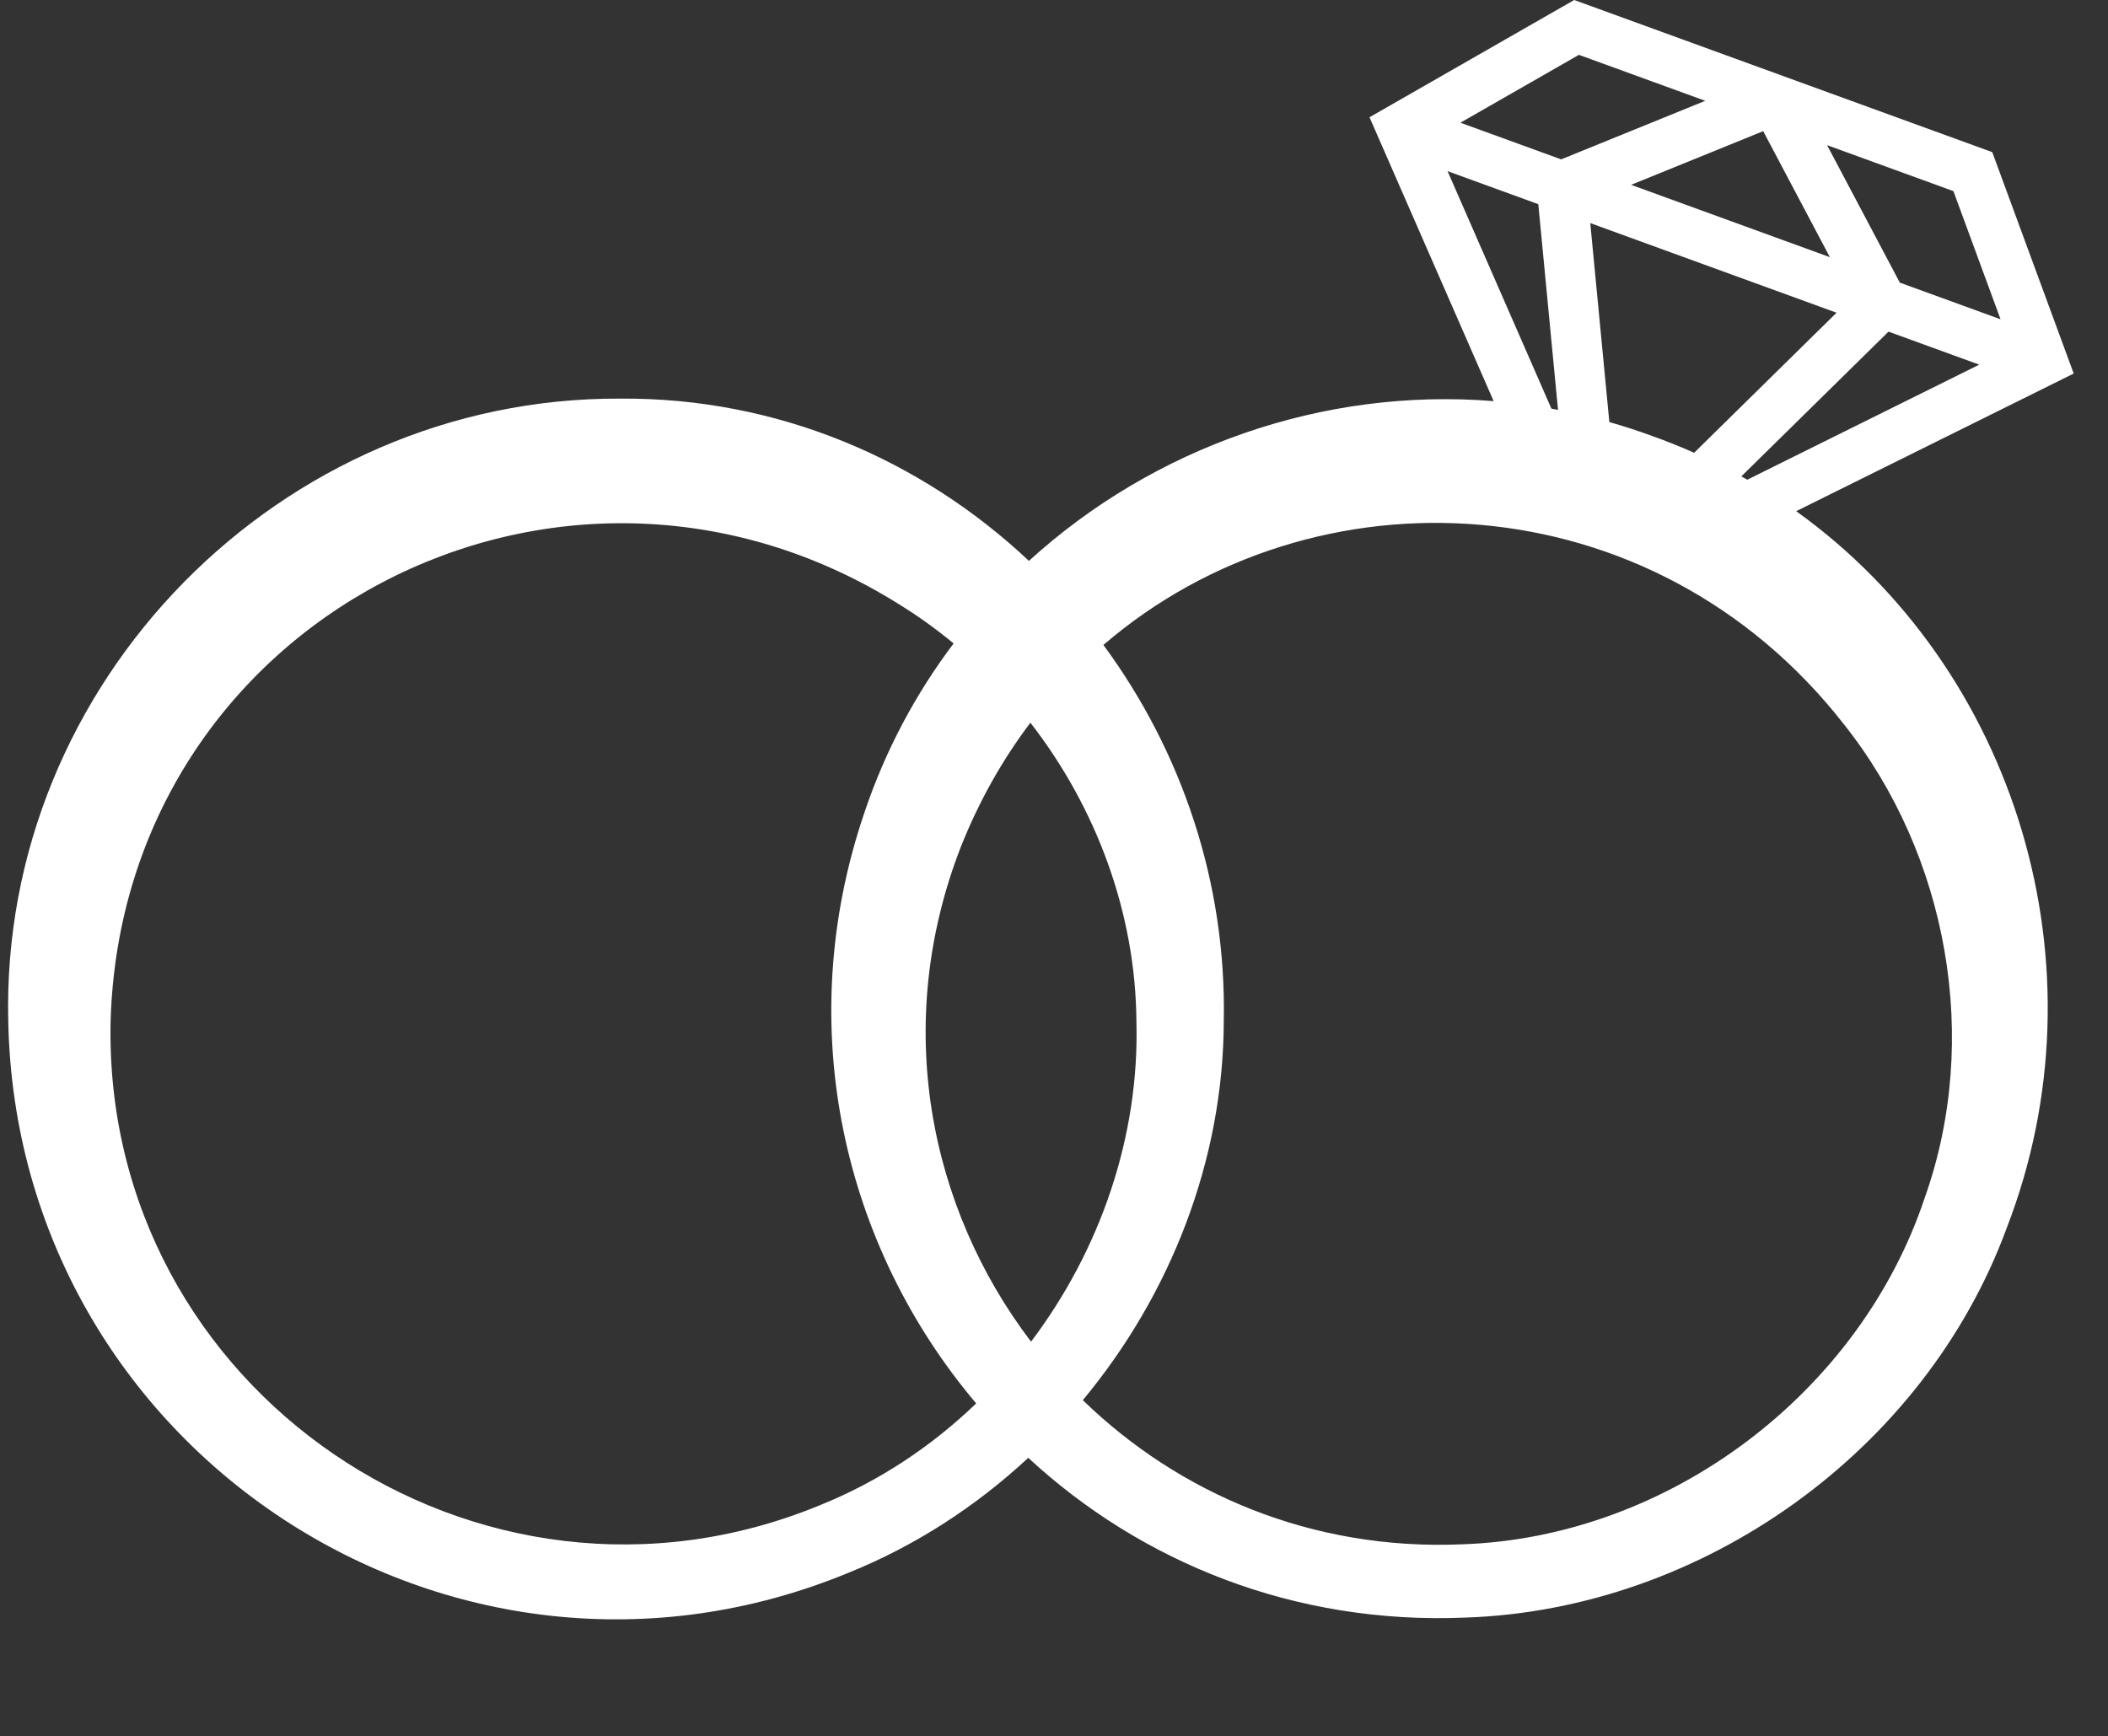 <?xml version="1.0" encoding="UTF-8" standalone="no"?><svg xmlns="http://www.w3.org/2000/svg" xmlns:xlink="http://www.w3.org/1999/xlink" fill="#ffffff" height="695.6" preserveAspectRatio="xMidYMid meet" version="1" viewBox="15.0 107.6 844.5 695.6" width="844.5" zoomAndPan="magnify"><rect x="15.0" y="107.6" width="844.5" height="695.6" fill="#333333" stroke="none"/><g id="change1_1"><path d="M734.583,312.405l111.179-55.147l-32.627-88.698l-167.48-60.958l-82.007,46.974l49.73,113.734 c-68.459-5.536-136.285,18.531-186.174,64.008c-43.032-40.485-100.525-65.517-163.916-65.012 c-135.882-0.519-248.266,113.682-244.978,249.476c3.427,171.567,177.746,286.419,336.517,220.988 c26.786-10.778,51.15-26.608,72.109-46.089c45.094,41.686,106.306,66.887,175.082,64.009 c95.006-3.182,184.117-66.706,216.948-156.208C859.476,494.79,822.509,375.38,734.583,312.405z M714.981,299.802c-0.787-0.451-1.576-0.899-2.369-1.342l58.96-57.991l36.352,13.231L714.981,299.802z M693.706,289.002c-5.467-2.429-11.064-4.676-16.799-6.711c-5.695-2.097-11.425-3.954-17.179-5.594 l-7.639-79.715l98.664,35.911L693.706,289.002z M797.57,184.178l18.886,51.345l-40.358-14.689l-29.14-55.076 L797.57,184.178z M748.075,210.634l-79.627-28.982l52.915-21.506L748.075,210.634z M647.538,129.571 l50.61,18.421l-57.724,23.46l-40.358-14.689L647.538,129.571z M594.918,176.173l36.353,13.231 l7.898,82.405c-0.883-0.169-1.765-0.331-2.648-0.49L594.918,176.173z M428.047,645.144 c-40.93-53.82-55.714-127.285-28.143-198.187c7.35-18.521,16.798-35.136,27.889-49.805 c26.403,33.981,42.157,76.258,42.47,119.63C471.529,563,455.703,608.568,428.047,645.144z M343.57,710.622C206.913,767.085,56.081,664.799,59.309,516.783 c4.623-160.921,179.989-252.021,315.668-167.203c7.727,4.745,15.084,10.05,22.056,15.816 c-15.099,20.007-27.274,42.651-35.656,67.538c-29.581,86.616-7.954,174.696,44.702,236.949 C388.09,687.171,366.975,701.203,343.57,710.622z M786.076,587.512 c-26.096,78.301-102.657,136.043-185.35,138.818c-60.11,2.571-113.434-20.36-151.929-57.76 c35.143-42.277,56.329-96.15,56.468-151.787c1.123-55.749-16.971-108.366-48.22-150.786 c84.397-72.562,220.04-66.325,296.678,31.806C795.383,450.277,808.661,524.033,786.076,587.512z"/></g></svg>
